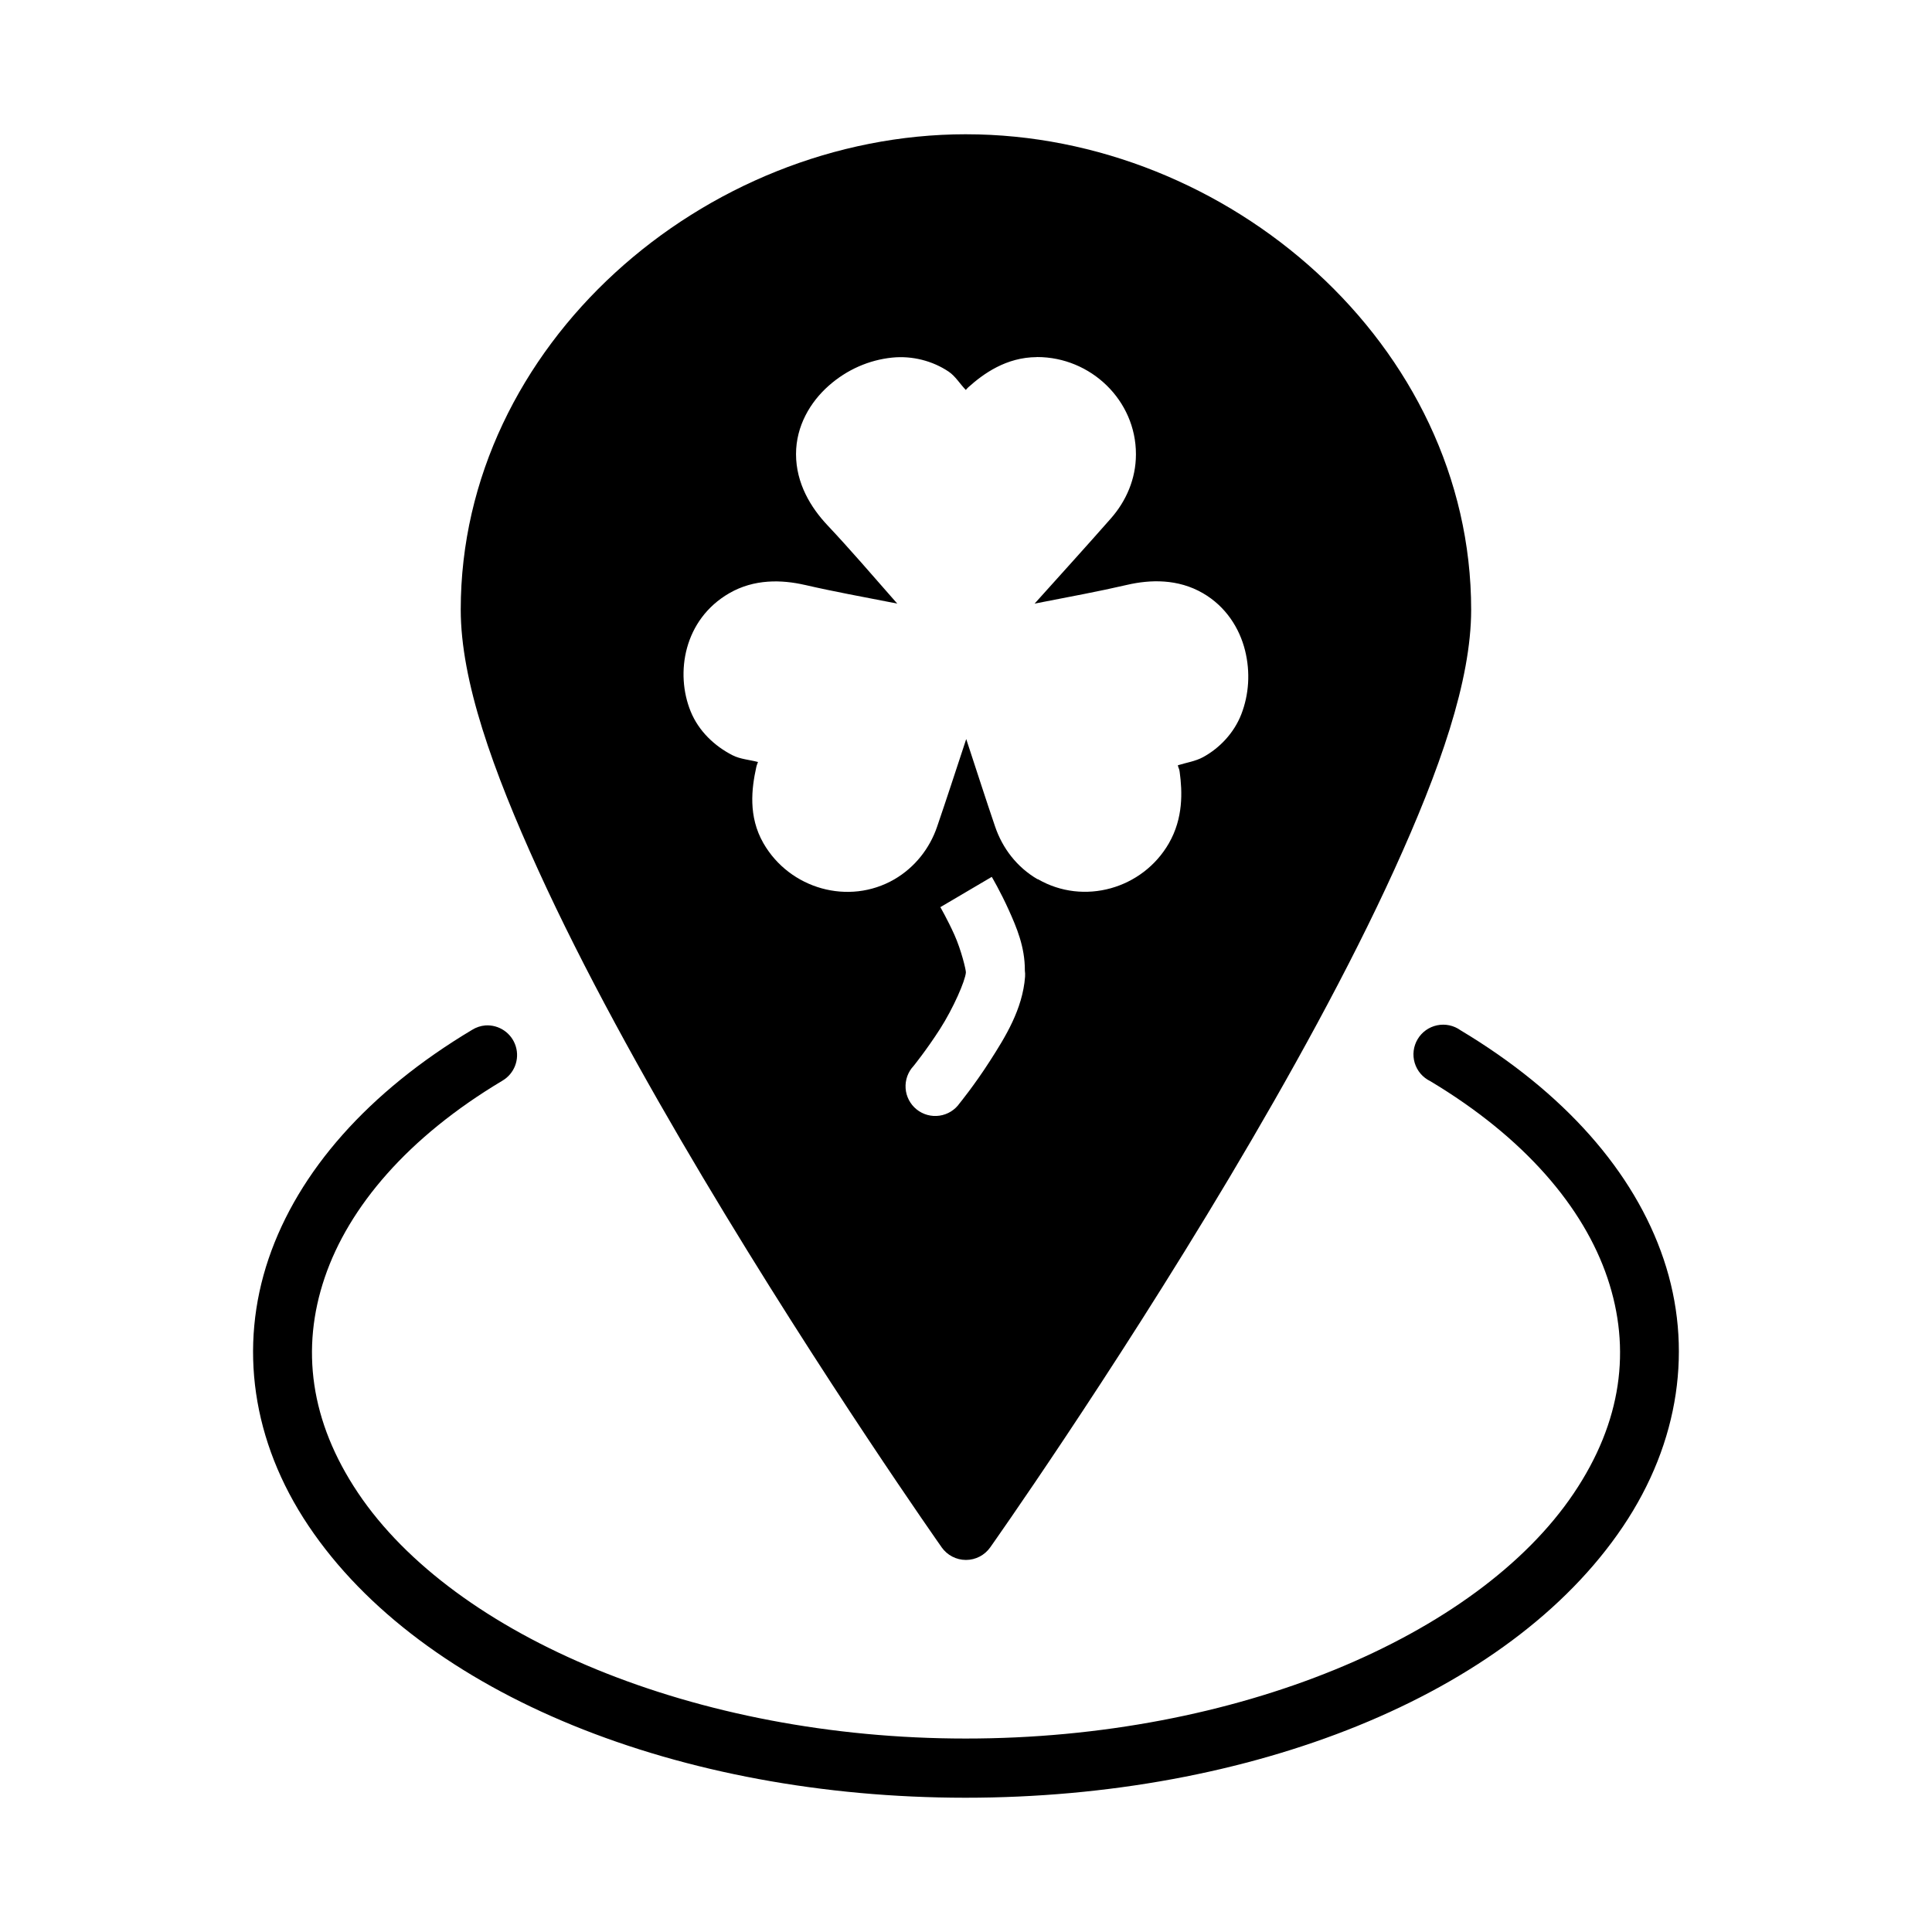 <?xml version="1.0" encoding="UTF-8"?>
<!-- Uploaded to: SVG Repo, www.svgrepo.com, Generator: SVG Repo Mixer Tools -->
<svg fill="#000000" width="800px" height="800px" version="1.1" viewBox="144 144 512 512" xmlns="http://www.w3.org/2000/svg">
 <g>
  <path d="m400.03 179.58c-69.492 0-133.93 55.883-133.93 125.98 0 18.836 8.48 42.551 20.488 68.91 12.004 26.359 27.871 55.031 43.711 81.609 31.68 53.16 63.246 97.969 63.246 97.969l-0.004 0.004c1.477 2.098 3.879 3.348 6.445 3.348 2.566 0 4.969-1.25 6.445-3.348 0 0 31.688-44.809 63.367-97.969 15.84-26.582 31.707-55.25 43.711-81.609s20.363-50.074 20.363-68.91c0-70.102-64.348-125.98-133.84-125.98zm18.734 59.039h0.062c14.32 0 26.207 11.543 26.207 25.707v0.156c-0.016 6.414-2.57 12.289-6.644 16.914-6.586 7.481-12.797 14.316-20.211 22.57 9.816-1.926 16.727-3.168 24.547-4.981 6.086-1.402 13.414-1.637 20.055 2.215 6.133 3.551 9.715 9.34 11.168 15.16 1.445 5.82 1.031 11.695-0.984 16.914-1.941 4.996-5.769 8.977-10.09 11.348-2.059 1.133-4.492 1.48-6.738 2.184 0.18 0.883 0.375 0.789 0.492 1.785 0.707 5.231 0.973 12.215-2.859 18.879-6.965 12.109-22.602 16.531-34.699 9.531v-0.004h-0.125c-5.469-3.184-9.285-8.227-11.227-13.93-2.602-7.621-4.492-13.594-7.66-23.215-3.172 9.625-5.117 15.621-7.723 23.246-1.941 5.699-5.856 10.746-11.32 13.93-12.094 7-27.734 2.547-34.699-9.566-4.09-7.106-3.117-14.59-1.906-20.109 0.18-0.805 0.223-0.676 0.461-1.418-2.25-0.598-4.684-0.738-6.738-1.785-4.738-2.41-8.977-6.391-11.105-11.625-4.133-10.152-1.809-24.344 10.211-31.305 6.633-3.844 13.945-3.606 20.023-2.215h0.031c7.824 1.809 14.68 3.023 24.484 4.949-6.961-7.926-12.391-14.27-18.52-20.785-4.383-4.66-8.297-11.055-8.305-18.82 0-7.492 3.805-13.824 8.645-18.113 4.832-4.285 10.707-6.848 16.855-7.473 5.309-0.535 10.703 0.867 14.949 3.719 1.785 1.195 3.027 3.305 4.551 4.859 0.359-0.363 0.258-0.363 0.617-0.676 4.055-3.652 10.094-7.992 18.18-8.027zm-11.934 137.76s2.297 3.875 4.523 8.824c2.039 4.535 4.273 9.715 4.246 15.961h-0.008c0.082 0.559 0.105 1.125 0.062 1.691-0.66 8.637-5.258 15.988-9.32 22.324-4.062 6.336-7.996 11.164-7.996 11.164v-0.004c-1.246 1.805-3.188 3.012-5.356 3.324-2.172 0.316-4.375-0.289-6.082-1.668-1.703-1.379-2.758-3.406-2.906-5.594-0.145-2.188 0.625-4.34 2.133-5.934 0 0 3.438-4.25 6.984-9.777 3.543-5.527 6.691-12.773 6.859-14.973 0.047-0.613-1.219-5.93-3.047-9.996-1.828-4.059-3.723-7.316-3.723-7.316z"/>
  <path d="m272.61 415.75c-1.238 0.105-2.434 0.504-3.488 1.164-27.445 16.391-46.07 37.465-53.945 60.668-7.871 23.203-4.488 48.32 10.582 70.777 30.137 44.914 98.566 72.023 174.04 72.059 75.473 0 144.04-26.945 174.27-71.824 15.121-22.441 18.633-47.68 10.812-70.895-7.82-23.215-26.422-44.254-53.828-60.668-1.793-1.289-4.043-1.766-6.203-1.316-2.164 0.449-4.035 1.785-5.164 3.684-1.129 1.895-1.41 4.18-0.773 6.293 0.637 2.113 2.133 3.859 4.117 4.82 25.008 14.977 40.648 33.418 46.969 52.184 6.32 18.766 3.828 38.102-8.953 57.066-25.555 37.93-89.527 65-161.14 64.969-71.609 0-135.56-27.141-161.02-65.086-12.73-18.973-15.199-38.305-8.836-57.062 6.367-18.762 22.043-37.227 47.086-52.184l0.004-0.004c3.152-1.848 4.617-5.625 3.539-9.117-1.082-3.492-4.426-5.781-8.074-5.527z"/>
 </g>
</svg>